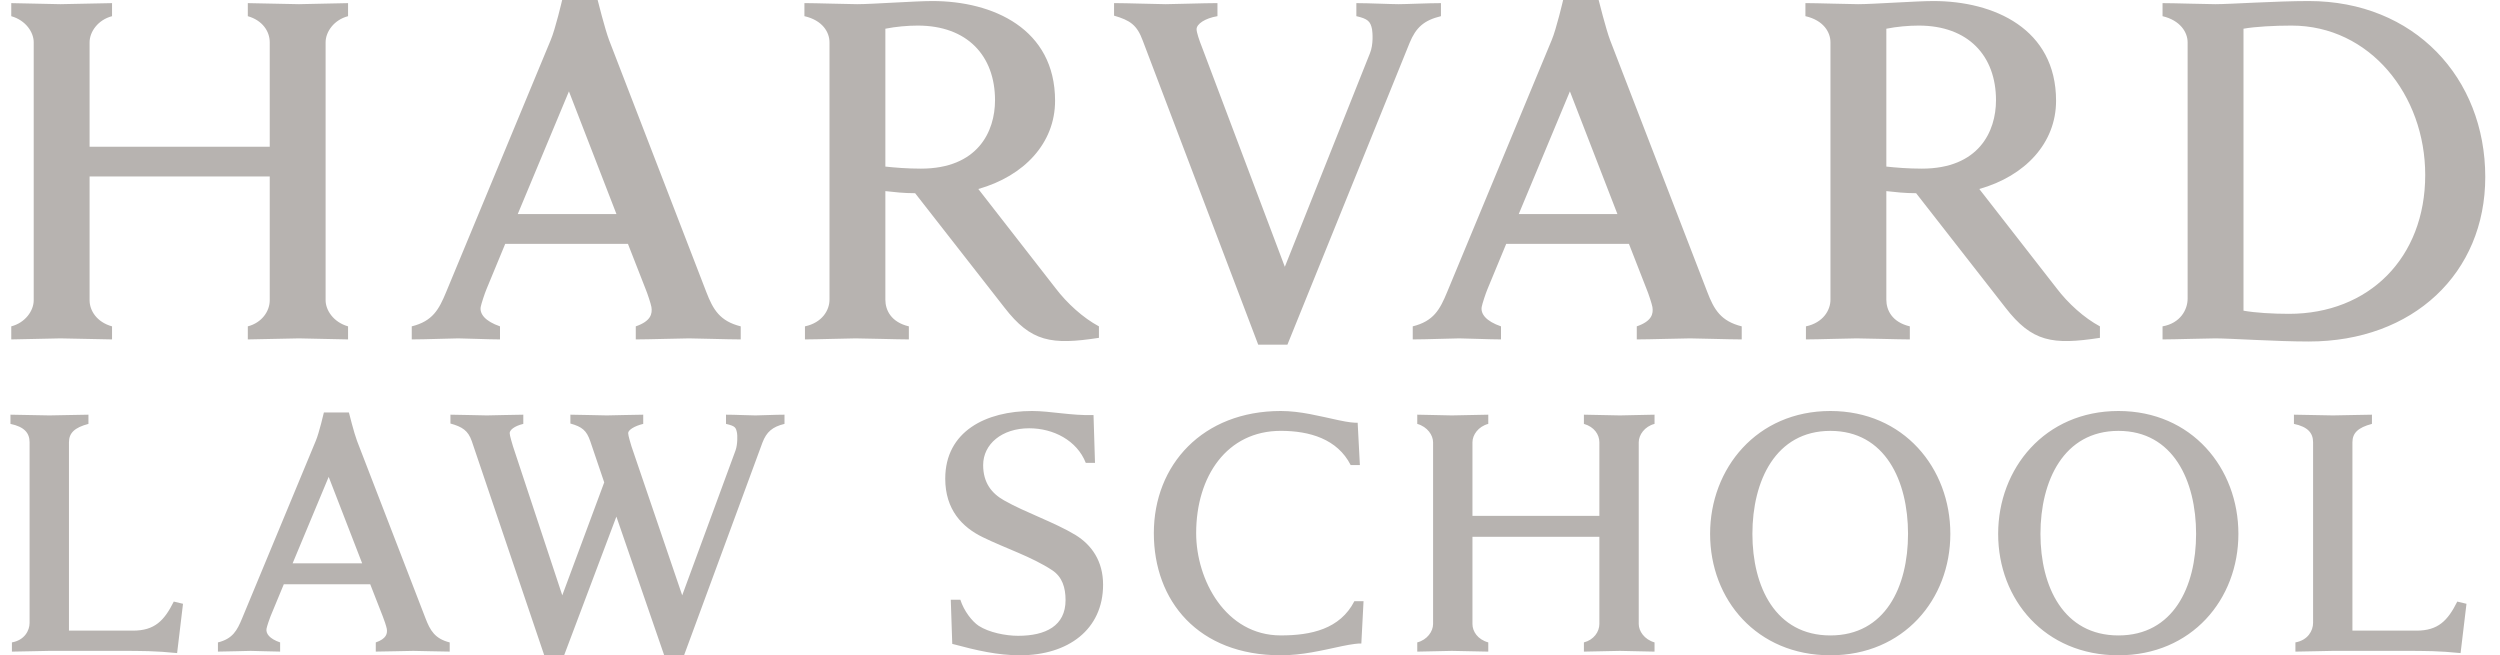 <svg width="103" height="27" viewBox="0 0 103 27" fill="none" xmlns="http://www.w3.org/2000/svg">
<g clip-path="url(#clip0_1819_510)">
<path d="M94.571 26.467C95.086 26.376 95.299 25.982 95.299 25.664V18.222C95.299 17.843 95.086 17.585 94.51 17.464V17.085C94.768 17.085 95.859 17.115 96.117 17.115C96.344 17.115 97.451 17.085 97.724 17.085V17.464C97.147 17.616 96.92 17.843 96.92 18.222V25.982H99.558C100.452 25.982 100.846 25.573 101.24 24.785L101.619 24.876L101.376 26.907C100.467 26.816 99.952 26.816 98.981 26.816H96.102C95.844 26.816 94.92 26.847 94.571 26.847L94.571 26.467ZM90.479 21.996C90.479 19.813 89.539 17.752 87.28 17.752C85.022 17.752 84.067 19.813 84.067 21.996C84.067 24.179 85.022 26.18 87.28 26.18C89.539 26.18 90.479 24.179 90.479 21.996ZM82.324 21.996C82.324 19.298 84.249 16.933 87.28 16.933C90.297 16.933 92.222 19.283 92.222 21.996C92.222 24.694 90.297 26.998 87.28 26.998C84.249 26.998 82.324 24.709 82.324 21.996ZM78.611 21.996C78.611 19.813 77.671 17.752 75.412 17.752C73.154 17.752 72.199 19.813 72.199 21.996C72.199 24.179 73.154 26.18 75.412 26.18C77.671 26.18 78.611 24.179 78.611 21.996ZM70.456 21.996C70.456 19.298 72.381 16.933 75.412 16.933C78.429 16.933 80.354 19.283 80.354 21.996C80.354 24.694 78.429 26.998 75.412 26.998C72.381 26.998 70.456 24.709 70.456 21.996ZM58.391 26.467C58.801 26.362 59.043 26.013 59.043 25.71V18.222C59.043 17.934 58.815 17.585 58.391 17.464V17.085C58.649 17.085 59.589 17.115 59.816 17.115C60.074 17.115 61.044 17.085 61.317 17.085V17.464C60.907 17.57 60.665 17.918 60.665 18.222V21.253H65.894V18.222C65.894 17.903 65.682 17.585 65.257 17.464V17.085C65.515 17.085 66.485 17.115 66.743 17.115C66.97 17.115 67.895 17.085 68.167 17.085V17.464C67.758 17.57 67.516 17.918 67.516 18.222V25.71C67.516 25.997 67.743 26.346 68.167 26.467V26.847C67.91 26.847 66.97 26.816 66.743 26.816C66.485 26.816 65.53 26.847 65.257 26.847V26.467C65.666 26.362 65.894 26.028 65.894 25.71V22.117H60.665V25.71C60.665 26.013 60.877 26.346 61.317 26.467V26.847C61.059 26.847 60.074 26.816 59.816 26.816C59.589 26.816 58.664 26.847 58.391 26.847V26.467ZM56.178 24.77L56.087 26.513C56.011 26.498 55.663 26.543 55.299 26.619C54.45 26.801 53.647 26.998 52.768 26.998C49.358 26.998 47.538 24.755 47.538 21.966C47.538 19.146 49.554 16.933 52.768 16.933C53.586 16.933 54.36 17.145 55.148 17.312C55.572 17.403 55.769 17.418 55.936 17.418L56.027 19.161H55.648C55.102 18.085 53.95 17.751 52.768 17.751C50.555 17.751 49.282 19.616 49.282 21.966C49.282 23.891 50.494 26.179 52.768 26.179C54.011 26.179 55.208 25.922 55.8 24.77L56.178 24.77ZM39.172 24.709H39.566C39.718 25.179 40.051 25.603 40.324 25.785C40.748 26.058 41.43 26.195 41.946 26.195C43.083 26.195 43.901 25.785 43.901 24.724C43.901 24.209 43.764 23.769 43.355 23.496C42.507 22.936 41.415 22.587 40.491 22.133C39.642 21.723 38.944 20.996 38.944 19.722C38.944 17.767 40.627 16.933 42.522 16.933C43.28 16.933 44.144 17.13 45.053 17.1L45.114 19.07H44.734C44.371 18.146 43.401 17.645 42.401 17.645C41.279 17.645 40.506 18.297 40.506 19.161C40.506 19.889 40.855 20.328 41.37 20.617C42.249 21.117 43.431 21.511 44.31 22.041C44.977 22.451 45.447 23.117 45.447 24.088C45.447 25.937 44.007 26.998 42.021 26.998C41.112 26.998 40.248 26.801 39.233 26.528L39.172 24.709ZM19.438 18.176C19.286 17.737 19.044 17.585 18.558 17.449V17.085C18.937 17.085 19.816 17.115 20.059 17.115C20.286 17.115 21.166 17.085 21.56 17.085V17.464C21.181 17.555 20.999 17.722 20.999 17.843C20.999 17.949 21.105 18.283 21.135 18.388L23.166 24.527L24.894 19.874L24.318 18.176C24.167 17.737 23.985 17.585 23.5 17.449V17.085C23.879 17.085 24.758 17.115 25 17.115C25.228 17.115 26.107 17.085 26.501 17.085V17.464C26.122 17.555 25.88 17.722 25.88 17.843C25.88 17.949 25.986 18.283 26.016 18.388L28.107 24.527L30.305 18.555C30.396 18.298 30.381 17.919 30.366 17.843C30.32 17.616 30.305 17.555 29.911 17.464V17.085C30.275 17.085 30.896 17.115 31.124 17.115C31.336 17.115 31.942 17.085 32.321 17.085V17.464C31.821 17.585 31.579 17.797 31.412 18.237L28.183 26.998H27.365L25.395 21.284L23.242 26.998H22.423L19.438 18.176ZM14.921 23.209L13.542 19.647L12.056 23.209H14.921ZM8.979 26.468C9.585 26.316 9.767 25.983 9.979 25.467L13.011 18.161C13.147 17.843 13.344 16.994 13.344 16.994H14.375C14.375 16.994 14.587 17.843 14.708 18.161L17.528 25.467C17.725 25.983 17.922 26.316 18.528 26.468V26.846C18.149 26.846 17.255 26.816 17.028 26.816C16.8 26.816 15.86 26.846 15.482 26.846V26.468C15.921 26.316 15.967 26.104 15.936 25.907C15.921 25.816 15.815 25.498 15.769 25.391L15.254 24.073H11.692L11.146 25.391C11.101 25.498 10.995 25.816 10.98 25.907C10.949 26.104 11.101 26.316 11.541 26.468V26.846C11.207 26.846 10.525 26.816 10.328 26.816C10.131 26.816 9.373 26.846 8.979 26.846L8.979 26.468ZM0.491 26.467C1.007 26.376 1.219 25.982 1.219 25.664V18.222C1.219 17.843 1.007 17.585 0.431 17.464V17.085C0.689 17.085 1.779 17.115 2.037 17.115C2.265 17.115 3.372 17.085 3.644 17.085V17.464C3.068 17.616 2.841 17.843 2.841 18.222V25.982H5.478C6.372 25.982 6.766 25.573 7.16 24.785L7.54 24.876L7.297 26.907C6.388 26.816 5.872 26.816 4.902 26.816H2.022C1.765 26.816 0.84 26.847 0.491 26.847L0.491 26.467ZM92.432 12.8C92.906 12.886 93.637 12.93 94.303 12.93C97.595 12.93 99.919 10.628 99.919 7.207C99.919 3.915 97.638 1.054 94.411 1.054C93.723 1.054 92.906 1.097 92.432 1.183L92.432 12.8ZM89.097 13.446C89.829 13.317 90.13 12.758 90.13 12.306V1.742C90.13 1.334 89.829 0.839 89.097 0.667V0.129C89.571 0.129 90.905 0.172 91.271 0.172C91.894 0.172 93.766 0.043 95.121 0.043C99.467 0.043 102.393 3.205 102.393 7.293C102.393 11.251 99.424 14.07 95.121 14.07C93.766 14.07 91.894 13.941 91.271 13.941C90.905 13.941 89.592 13.984 89.097 13.984V13.446ZM77.717 6.863C78.105 6.905 78.621 6.948 79.18 6.948C81.525 6.948 82.235 5.421 82.235 4.13C82.235 2.301 81.095 1.054 79.052 1.054C78.642 1.054 78.148 1.097 77.717 1.183L77.717 6.863ZM74.405 13.446C75.114 13.295 75.415 12.779 75.415 12.349V1.742C75.415 1.333 75.136 0.838 74.383 0.666V0.128C74.856 0.128 76.19 0.172 76.556 0.172C77.18 0.172 78.944 0.043 79.654 0.043C82.15 0.043 84.71 1.183 84.71 4.152C84.71 5.894 83.44 7.25 81.547 7.787L84.731 11.875C85.204 12.499 85.871 13.102 86.517 13.446V13.919C84.559 14.22 83.72 14.091 82.622 12.671L78.944 7.96C78.47 7.96 78.105 7.917 77.717 7.874V12.349C77.717 12.779 77.954 13.274 78.685 13.446V13.984C78.212 13.984 76.857 13.941 76.491 13.941C76.168 13.941 74.899 13.984 74.404 13.984L74.405 13.446ZM66.638 8.82L64.68 3.765L62.572 8.82H66.638ZM58.205 13.446C59.066 13.231 59.324 12.757 59.625 12.026L63.928 1.656C64.121 1.204 64.401 -0.001 64.401 -0.001H65.864C65.864 -0.001 66.165 1.204 66.337 1.656L70.339 12.026C70.618 12.757 70.898 13.231 71.759 13.446V13.984C71.221 13.984 69.952 13.941 69.629 13.941C69.306 13.941 67.972 13.984 67.435 13.984V13.446C68.058 13.231 68.123 12.929 68.08 12.65C68.058 12.521 67.908 12.069 67.843 11.919L67.112 10.047H62.056L61.281 11.919C61.217 12.069 61.066 12.521 61.045 12.65C61.001 12.929 61.217 13.231 61.841 13.446V13.984C61.367 13.984 60.399 13.941 60.12 13.941C59.84 13.941 58.764 13.984 58.205 13.984L58.205 13.446ZM47.083 1.678C46.846 1.032 46.566 0.838 45.899 0.645V0.128C46.437 0.128 47.685 0.172 48.03 0.172C48.352 0.172 49.6 0.128 50.159 0.128V0.666C49.643 0.753 49.299 0.989 49.299 1.204C49.299 1.333 49.406 1.656 49.535 1.979L52.935 10.993L56.442 2.194C56.592 1.828 56.549 1.333 56.528 1.204C56.463 0.882 56.355 0.774 55.882 0.666V0.129C56.398 0.129 57.302 0.172 57.625 0.172C57.926 0.172 58.83 0.129 59.367 0.129V0.666C58.657 0.839 58.335 1.14 58.077 1.764L53.042 14.199H51.838L47.083 1.678ZM36.477 6.863C36.864 6.905 37.38 6.948 37.94 6.948C40.285 6.948 40.995 5.421 40.995 4.13C40.995 2.301 39.855 1.054 37.811 1.054C37.402 1.054 36.907 1.097 36.477 1.183L36.477 6.863ZM33.164 13.446C33.874 13.295 34.175 12.779 34.175 12.349V1.742C34.175 1.333 33.895 0.838 33.142 0.666V0.128C33.616 0.128 34.95 0.172 35.316 0.172C35.939 0.172 37.703 0.043 38.413 0.043C40.909 0.043 43.469 1.183 43.469 4.152C43.469 5.894 42.2 7.25 40.307 7.787L43.49 11.875C43.964 12.499 44.631 13.102 45.276 13.446V13.919C43.319 14.22 42.48 14.091 41.383 12.671L37.703 7.96C37.23 7.96 36.864 7.917 36.477 7.874V12.349C36.477 12.779 36.714 13.274 37.445 13.446V13.984C36.972 13.984 35.617 13.941 35.251 13.941C34.928 13.941 33.659 13.984 33.164 13.984L33.164 13.446ZM25.398 8.82L23.44 3.765L21.331 8.82H25.398ZM16.964 13.446C17.825 13.231 18.083 12.757 18.384 12.026L22.687 1.656C22.881 1.204 23.161 -0.001 23.161 -0.001H24.623C24.623 -0.001 24.924 1.204 25.096 1.656L29.098 12.026C29.378 12.757 29.658 13.231 30.518 13.446V13.984C29.98 13.984 28.711 13.941 28.388 13.941C28.066 13.941 26.732 13.984 26.194 13.984V13.446C26.818 13.231 26.882 12.929 26.839 12.65C26.818 12.521 26.667 12.069 26.603 11.919L25.871 10.047H20.815L20.041 11.919C19.977 12.069 19.826 12.521 19.804 12.65C19.761 12.929 19.977 13.231 20.6 13.446V13.984C20.127 13.984 19.159 13.941 18.879 13.941C18.599 13.941 17.524 13.984 16.964 13.984L16.964 13.446ZM0.464 13.446C1.044 13.295 1.389 12.8 1.389 12.37V1.742C1.389 1.333 1.066 0.838 0.464 0.667V0.129C0.829 0.129 2.163 0.172 2.486 0.172C2.851 0.172 4.228 0.129 4.616 0.129V0.667C4.035 0.817 3.691 1.312 3.691 1.742V6.045H11.113V1.742C11.113 1.29 10.812 0.838 10.21 0.667V0.129C10.575 0.129 11.952 0.172 12.318 0.172C12.64 0.172 13.953 0.129 14.34 0.129V0.667C13.759 0.817 13.415 1.312 13.415 1.742V12.37C13.415 12.779 13.737 13.274 14.34 13.446V13.984C13.974 13.984 12.64 13.941 12.318 13.941C11.952 13.941 10.597 13.984 10.21 13.984V13.446C10.79 13.295 11.113 12.822 11.113 12.37V7.271H3.691V12.37C3.691 12.8 3.992 13.274 4.616 13.446V13.984C4.25 13.984 2.851 13.941 2.486 13.941C2.163 13.941 0.851 13.984 0.464 13.984V13.446Z" fill="#B7B3B0"/>
</g>
<defs>
<clipPath id="clip0_1819_510">
<rect width="101.964" height="27" fill="white" transform="translate(0.43)"/>
</clipPath>
</defs>
</svg>
